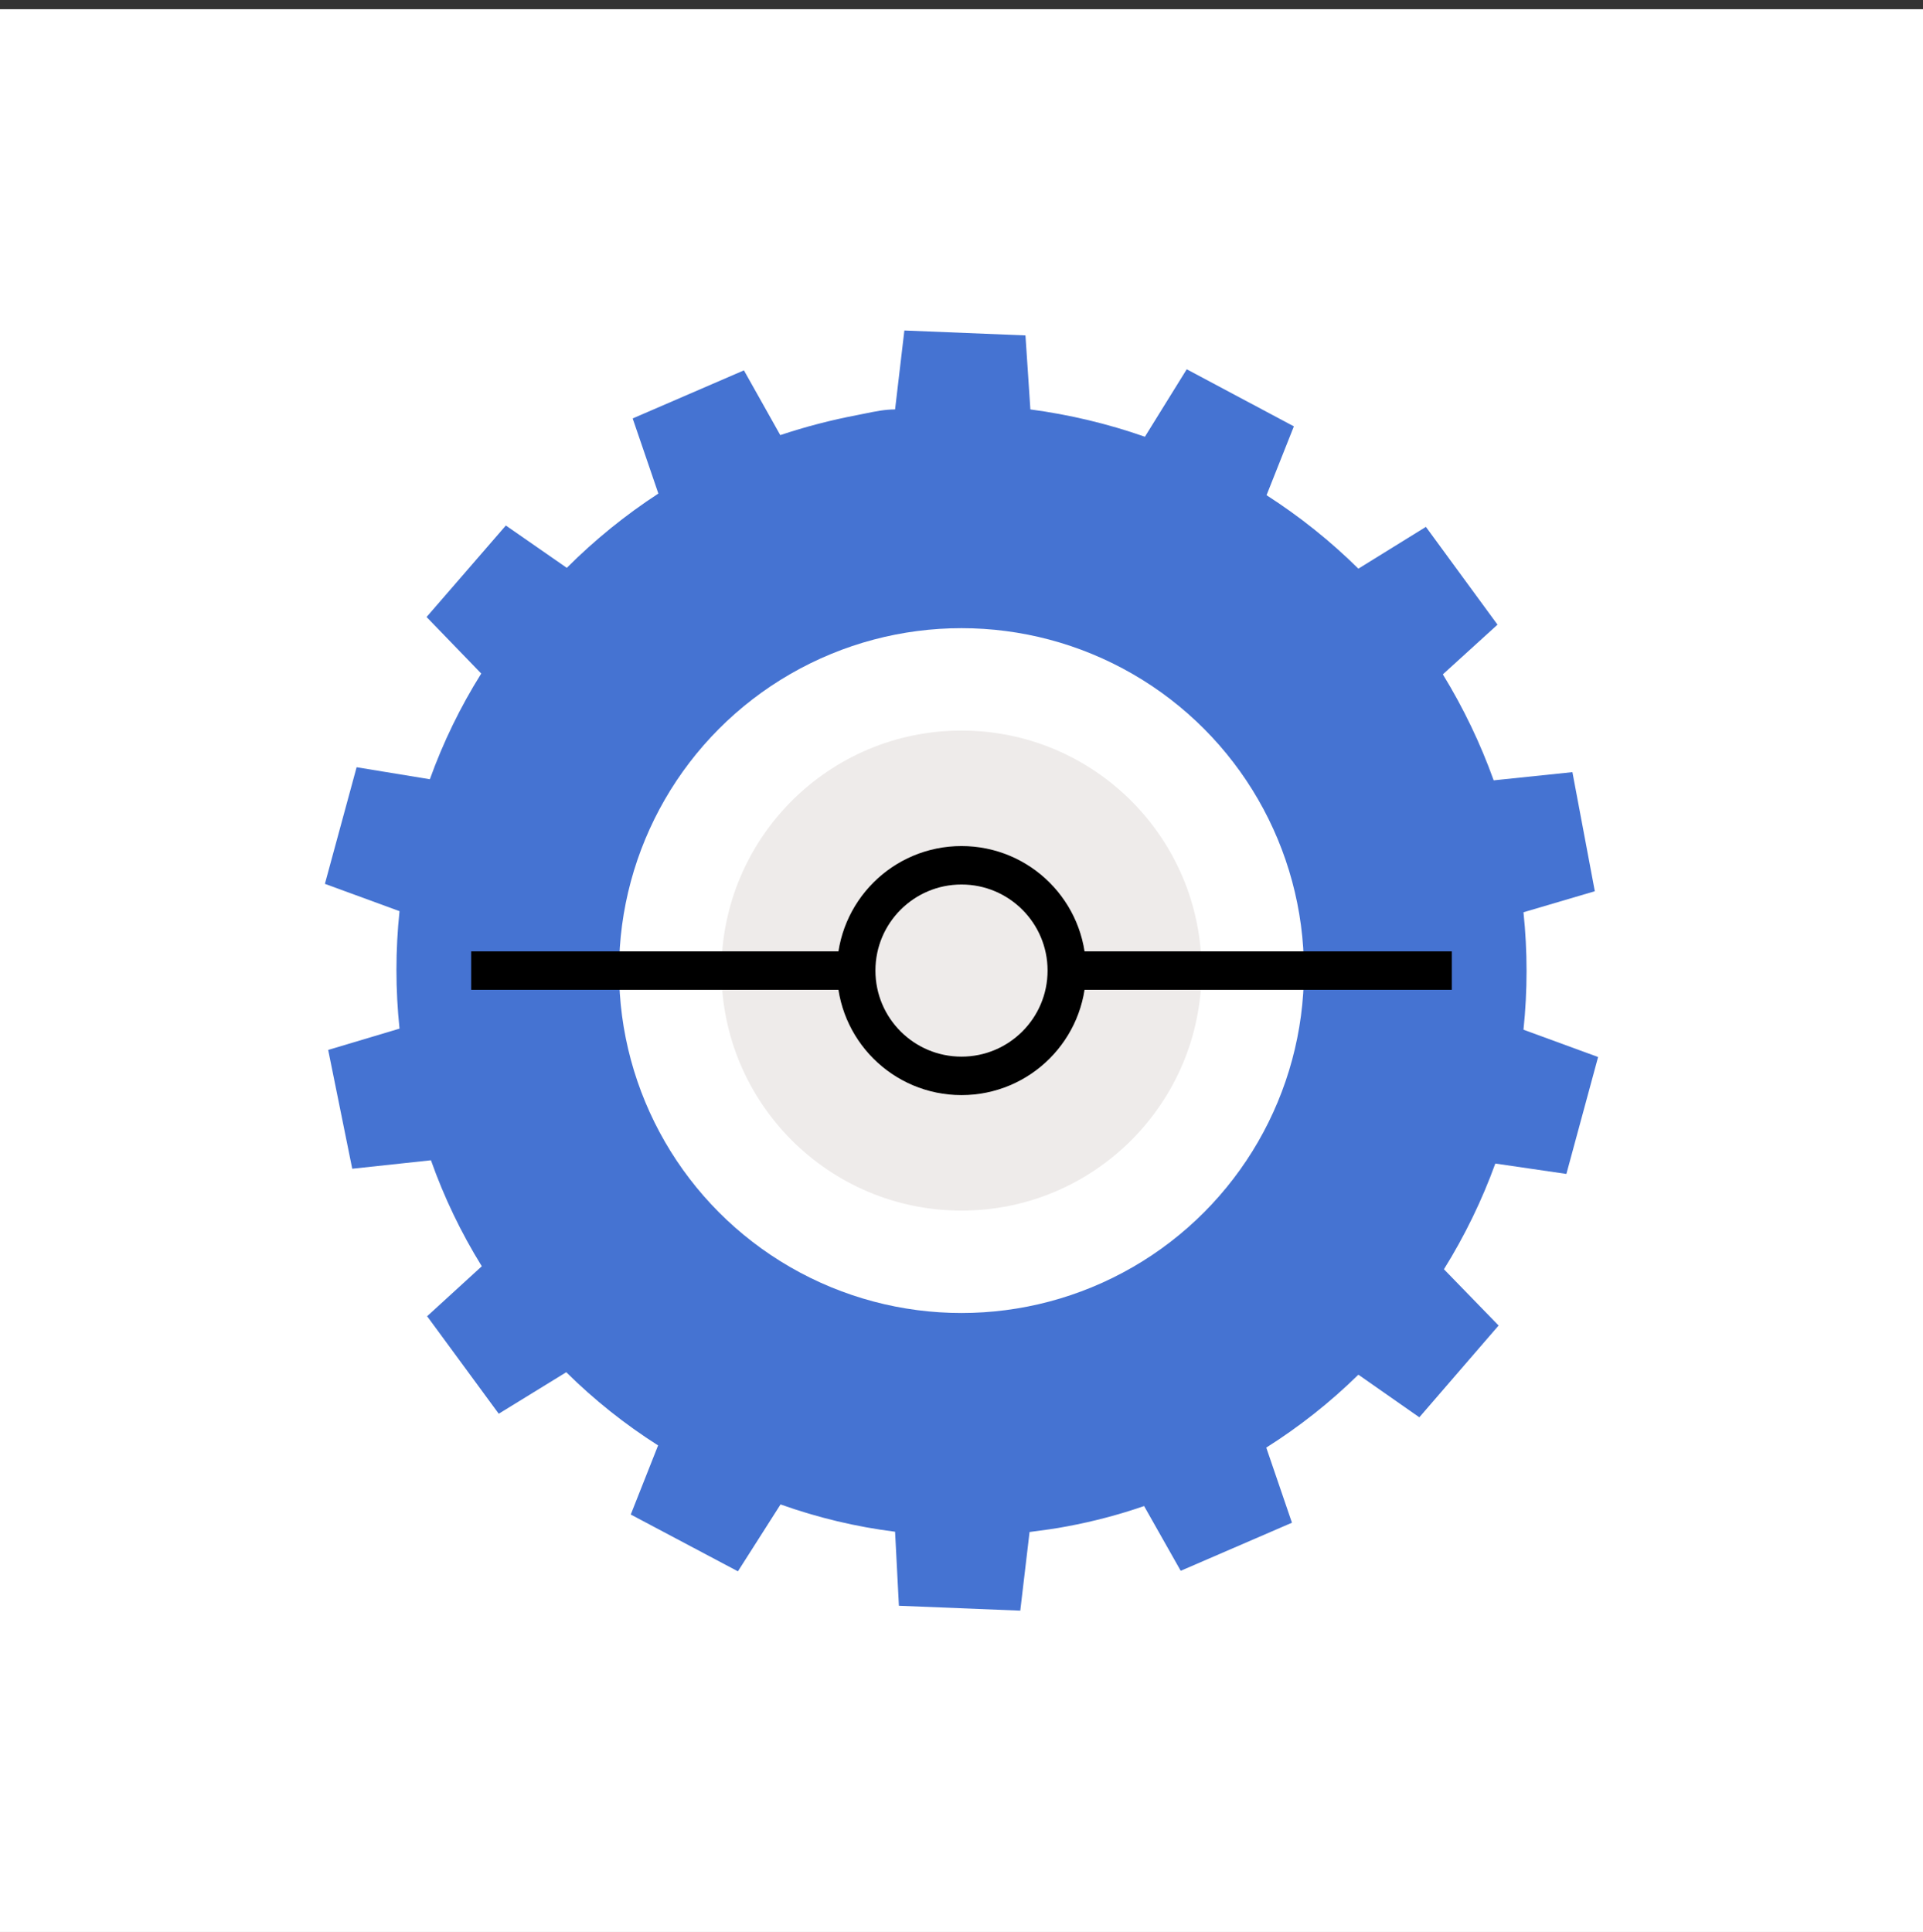 <?xml version="1.0"?>
<svg xmlns="http://www.w3.org/2000/svg" width="200" height="201" viewBox="0 0 200 201" fill="none">
<rect x="0" y="0" width="200" height="201" fill="#333333" stroke="none"/>
<rect width="200" height="200" transform="translate(0 0.957)" fill="white"/>
<path fill-rule="evenodd" clip-rule="evenodd" d="M166.209 109.948L162.911 122.108L155.52 121.028C154.126 124.869 152.335 128.554 150.175 132.023L155.861 137.876L147.617 147.422L141.277 142.99C138.362 145.85 135.15 148.393 131.697 150.575L134.369 158.388L122.799 163.389L118.99 156.655C116.392 157.552 113.732 158.255 111.03 158.758C109.774 159.003 108.493 159.17 107.235 159.334L107.079 159.354L106.112 167.536L93.49 167.025L93.092 159.326C89.03 158.815 85.036 157.862 81.181 156.485L76.746 163.445L65.602 157.536L68.445 150.348C64.999 148.157 61.797 145.605 58.893 142.734L51.871 147.052L44.423 136.91L50.109 131.711C47.957 128.236 46.184 124.54 44.821 120.688L36.634 121.568L34.132 109.21L41.552 106.994C41.125 102.933 41.125 98.838 41.552 94.777L33.791 91.936L37.089 79.805L44.707 81.055C46.09 77.209 47.881 73.523 50.052 70.06L44.366 64.179L52.61 54.662L58.95 59.065C61.848 56.167 65.04 53.577 68.473 51.337L65.801 43.525L77.371 38.524L81.152 45.258C83.756 44.39 86.415 43.697 89.112 43.184C89.39 43.13 89.667 43.074 89.943 43.017C90.993 42.801 92.034 42.587 93.092 42.587L94.058 34.377L106.652 34.888L107.164 42.587C111.221 43.125 115.212 44.077 119.075 45.428L123.425 38.411L134.568 44.349L131.726 51.508C135.166 53.718 138.367 56.279 141.277 59.15L148.299 54.804L155.747 64.975L150.062 70.145C152.197 73.629 153.969 77.323 155.349 81.168L163.537 80.316L165.868 92.703L158.448 94.891C158.875 98.952 158.875 103.046 158.448 107.107L166.209 109.948Z" fill="#4573D2"/>
<circle cx="100" cy="100.957" r="35.617" fill="white"/>
<circle cx="100" cy="100.957" r="24.965" fill="#EEEBEA"/>
<path d="M49.007 100.957H150.993" stroke="black" stroke-width="4"/>
<circle cx="100" cy="100.956" r="10.952" fill="#EEEBEA" stroke="black" stroke-width="4"/>
</svg>
